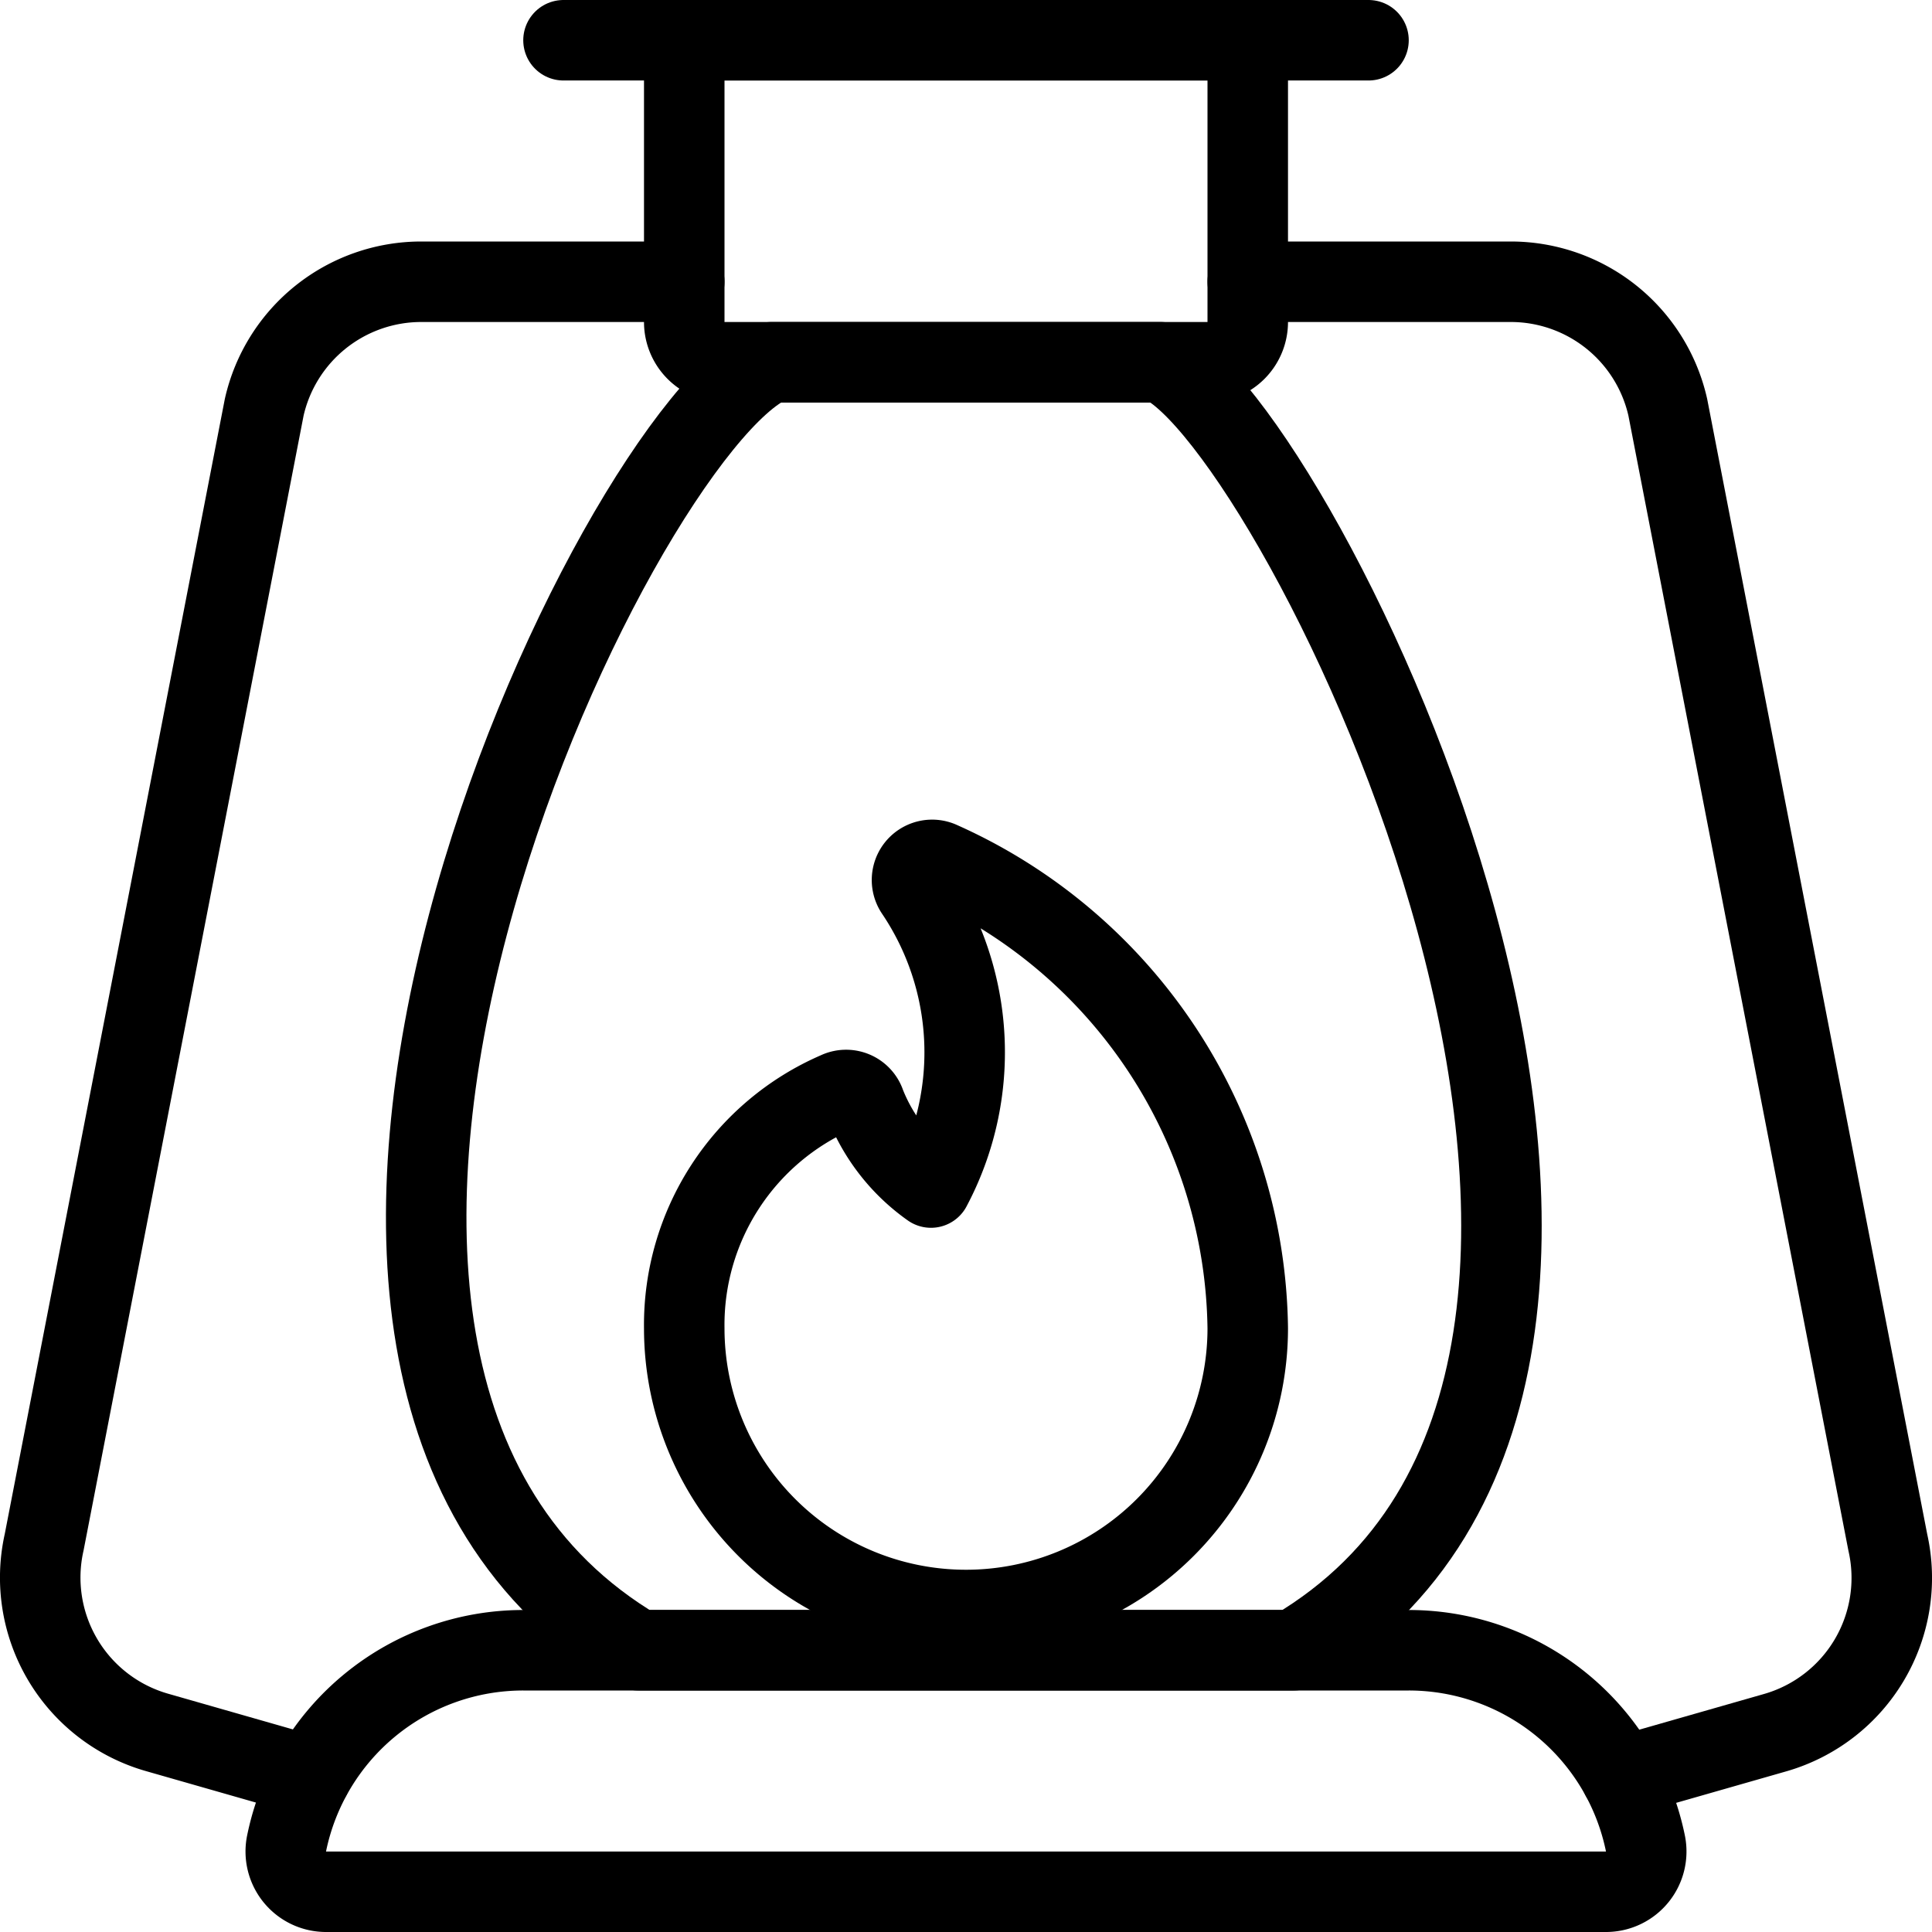 <svg viewBox="0 0 24 24" xmlns="http://www.w3.org/2000/svg"><g transform="matrix(1,0,0,1,0,0)"><path d="M11.673,10.7a.25.25,0,0,0-.3.373,3.579,3.579,0,0,1,.192,3.679,2.309,2.309,0,0,1-.816-1.037.25.25,0,0,0-.347-.15A3.151,3.151,0,0,0,8.5,16.5a3.5,3.5,0,0,0,7,0A6.437,6.437,0,0,0,11.673,10.7Z" fill="none" stroke="#000000" stroke-linecap="round" stroke-linejoin="round"></path><path d="M7 0.5L17 0.5" fill="none" stroke="#000000" stroke-linecap="round" stroke-linejoin="round"></path><path d="M3.56,22.9a.5.5,0,0,0,.49.6h15.9a.5.5,0,0,0,.49-.6,3,3,0,0,0-2.94-2.4H6.5A3,3,0,0,0,3.56,22.9Z" fill="none" stroke="#000000" stroke-linecap="round" stroke-linejoin="round"></path><path d="M14.417,4.5H9.583C7.659,5.31,2,17,7.93,20.5h8.14C22,17,16.086,5.2,14.417,4.5Z" fill="none" stroke="#000000" stroke-linecap="round" stroke-linejoin="round"></path><path d="M8.5.5h7V4a.5.5,0,0,1-.5.5H9A.5.5,0,0,1,8.5,4Z" fill="none" stroke="#000000" stroke-linecap="round" stroke-linejoin="round"></path><path d="M8.5,3.5H5.232a2,2,0,0,0-1.95,1.56L.549,19.156a2,2,0,0,0,1.4,2.364l1.912.547" fill="none" stroke="#000000" stroke-linecap="round" stroke-linejoin="round"></path><path d="M15.5,3.5h3.268a2,2,0,0,1,1.95,1.56l2.733,14.1a2,2,0,0,1-1.4,2.364l-1.912.547" fill="none" stroke="#000000" stroke-linecap="round" stroke-linejoin="round"></path></g></svg>